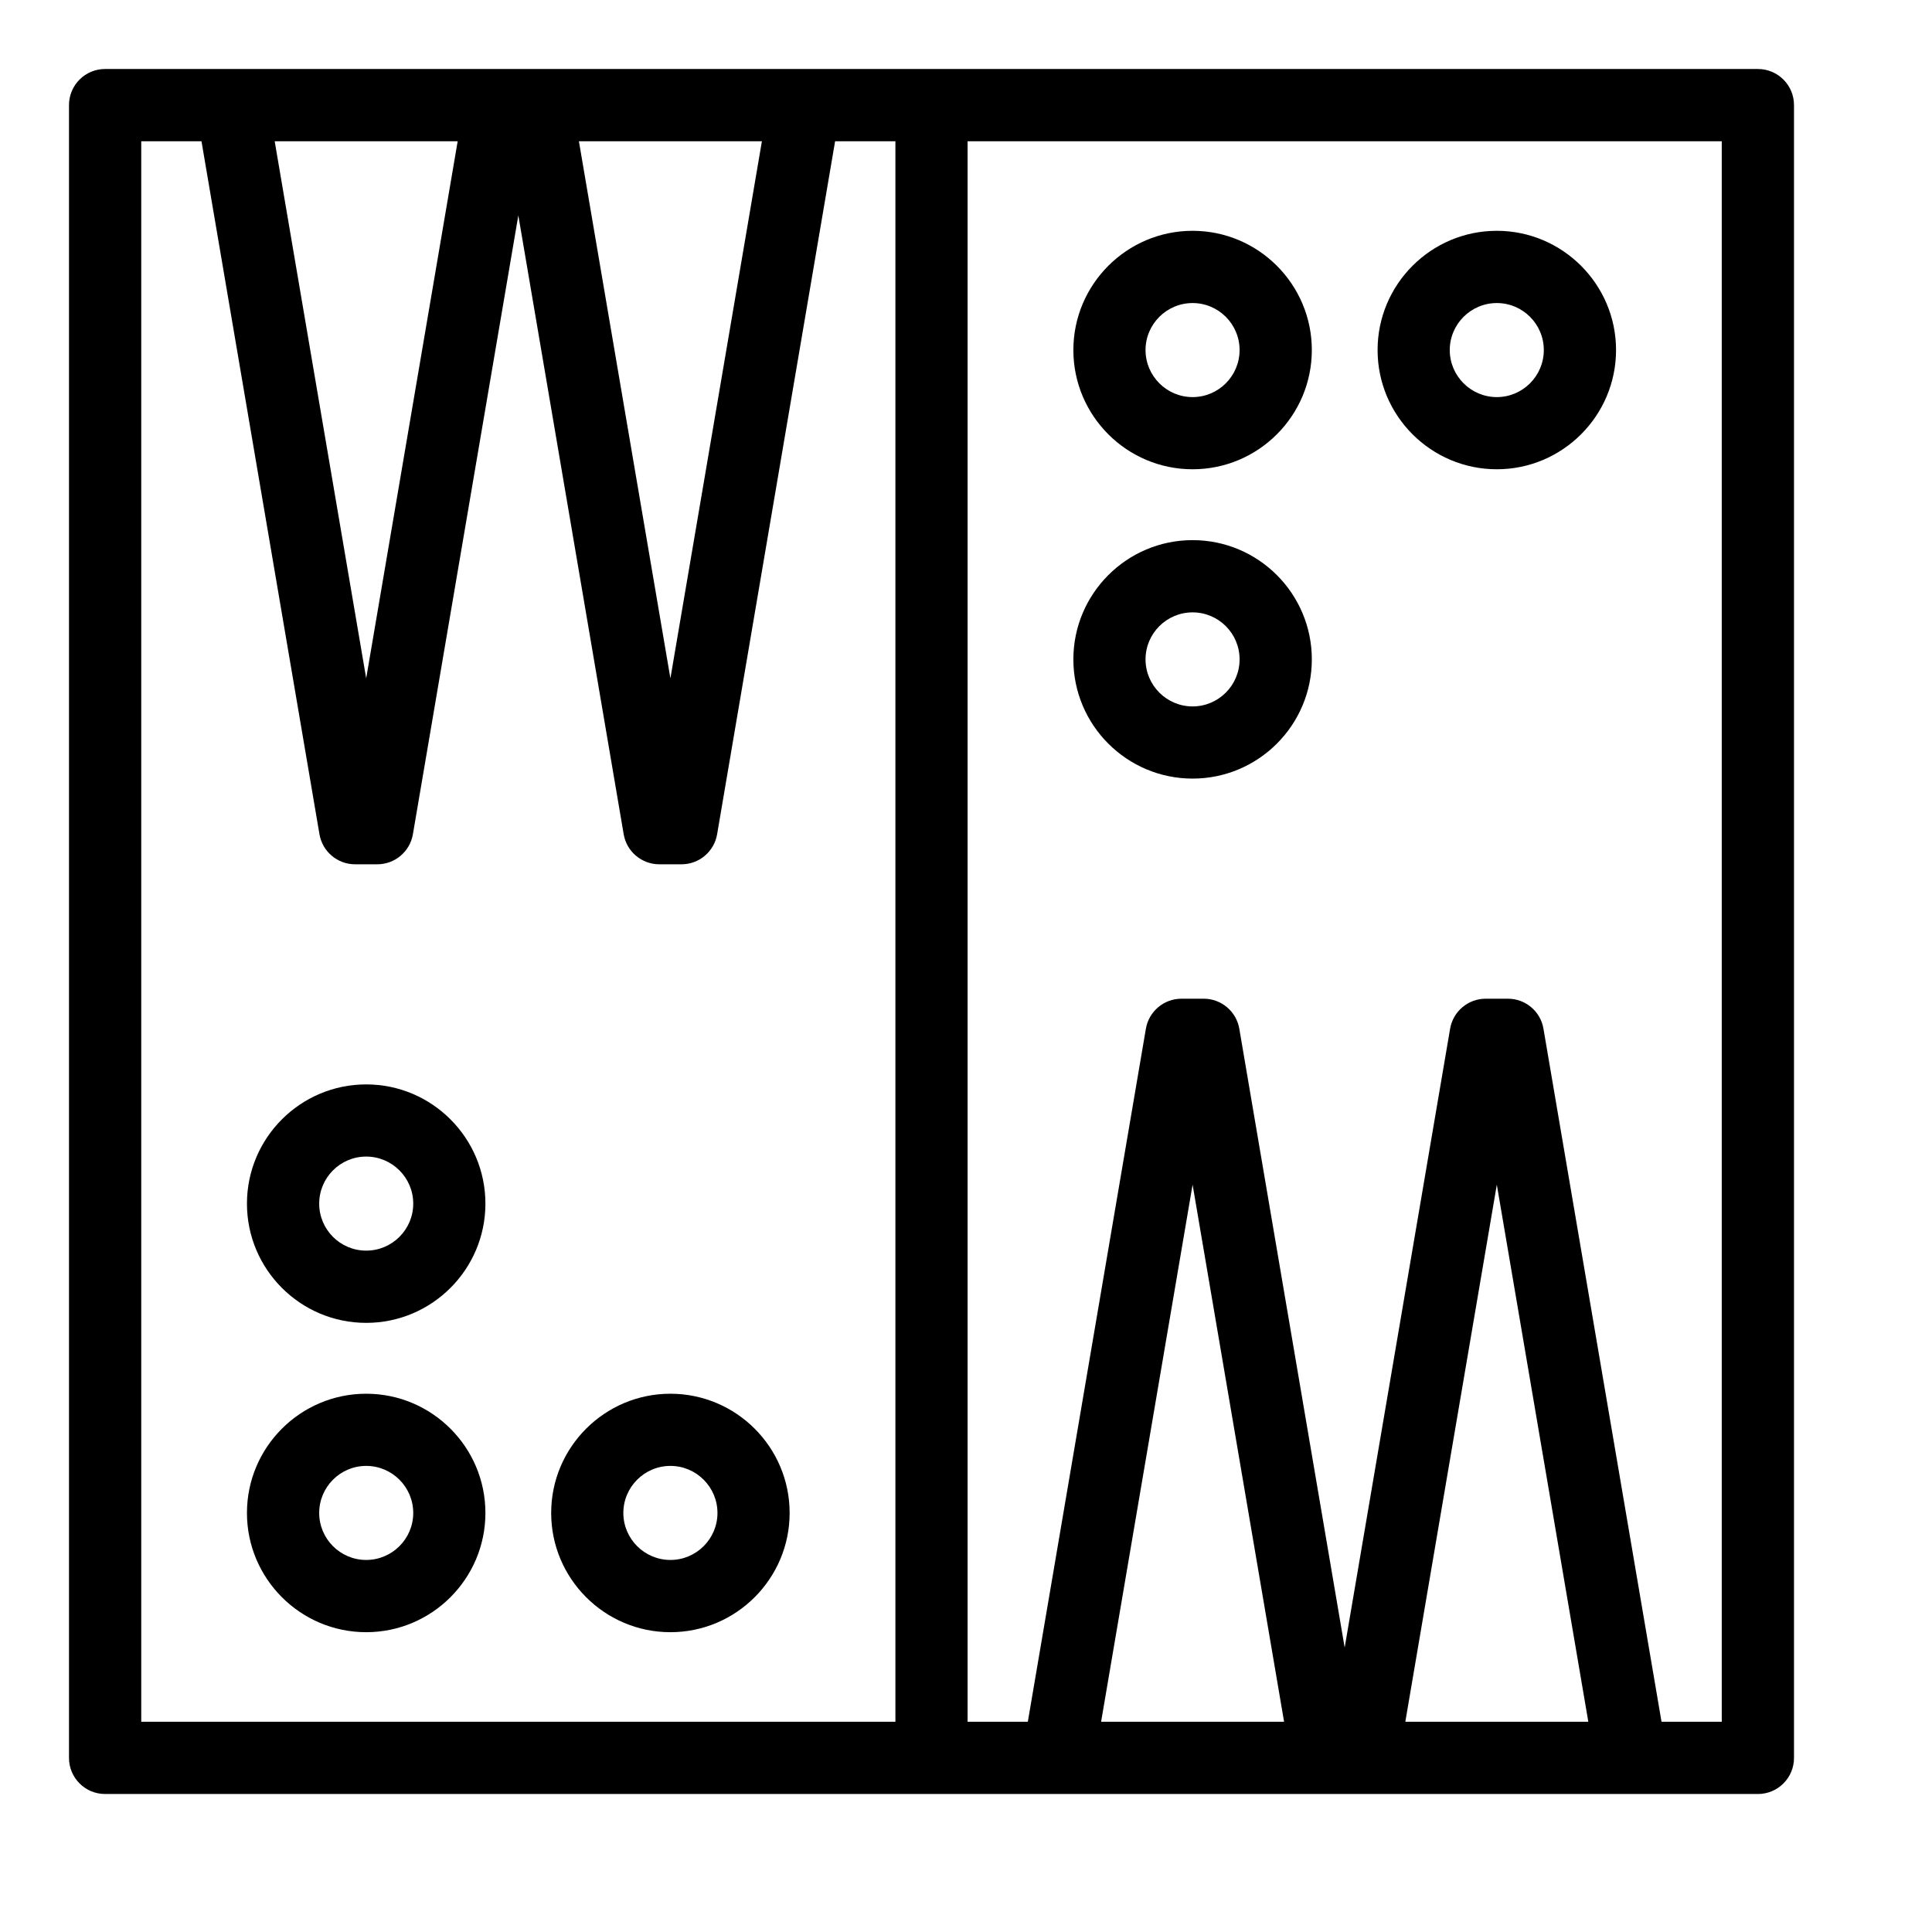 <svg width="28" height="28" viewBox="0 0 28 28" fill="none" xmlns="http://www.w3.org/2000/svg">
<path d="M5.307 20.199C4.354 20.199 3.579 20.974 3.579 21.927C3.579 22.879 4.354 23.655 5.307 23.655C6.26 23.655 7.035 22.879 7.035 21.927C7.035 20.974 6.26 20.199 5.307 20.199ZM5.307 22.608C4.931 22.608 4.626 22.302 4.626 21.927C4.626 21.551 4.931 21.245 5.307 21.245C5.683 21.245 5.989 21.551 5.989 21.927C5.989 22.302 5.683 22.608 5.307 22.608ZM17.284 11.284C18.237 11.284 19.012 10.509 19.012 9.556C19.012 8.603 18.237 7.828 17.284 7.828C16.331 7.828 15.556 8.603 15.556 9.556C15.556 10.509 16.331 11.284 17.284 11.284ZM17.284 8.875C17.66 8.875 17.965 9.18 17.965 9.556C17.965 9.932 17.66 10.238 17.284 10.238C16.908 10.238 16.602 9.932 16.602 9.556C16.602 9.18 16.908 8.875 17.284 8.875ZM17.284 6.801C18.237 6.801 19.012 6.026 19.012 5.073C19.012 4.121 18.237 3.345 17.284 3.345C16.331 3.345 15.556 4.121 15.556 5.073C15.556 6.026 16.331 6.801 17.284 6.801ZM17.284 4.392C17.66 4.392 17.965 4.698 17.965 5.073C17.965 5.449 17.66 5.755 17.284 5.755C16.908 5.755 16.602 5.449 16.602 5.073C16.602 4.698 16.908 4.392 17.284 4.392ZM25.477 1H11.67C11.664 1 11.658 1 11.652 1H7.78C7.774 1 7.768 1 7.762 1H7.262C7.256 1 7.249 1 7.243 1H3.371C3.365 1 3.359 1 3.353 1H1.523C1.234 1 1 1.234 1 1.523V25.477C1 25.766 1.234 26 1.523 26H15.33C15.336 26 15.342 26 15.348 26H19.22C19.226 26 19.232 26 19.238 26H19.738C19.741 26 19.744 26 19.748 26C19.751 26 19.754 26 19.757 26H23.629C23.635 26 23.641 26 23.647 26H25.477C25.766 26 26 25.766 26 25.477V1.523C26 1.234 25.766 1 25.477 1ZM11.042 2.047L9.716 9.831L8.39 2.047H11.042ZM6.633 2.047L5.307 9.831L3.981 2.047H6.633ZM12.977 24.953H2.047V2.047H2.92L4.63 12.091C4.673 12.342 4.891 12.526 5.146 12.526H5.468C5.723 12.526 5.941 12.342 5.984 12.091L7.512 3.122L9.039 12.091C9.082 12.342 9.3 12.526 9.555 12.526H9.877C10.132 12.526 10.35 12.342 10.393 12.091L12.103 2.047H12.977V24.953H12.977ZM15.958 24.953L17.284 17.169L18.61 24.953H15.958ZM20.367 24.953L21.693 17.169L23.019 24.953H20.367ZM24.953 24.953H24.08L22.369 14.909C22.327 14.658 22.109 14.474 21.854 14.474H21.532C21.277 14.474 21.059 14.658 21.016 14.909L19.488 23.878L17.961 14.909C17.918 14.658 17.7 14.474 17.445 14.474H17.123C16.868 14.474 16.65 14.658 16.607 14.909L14.896 24.953H14.023V2.047H24.953V24.953ZM9.716 20.199C8.763 20.199 7.988 20.974 7.988 21.927C7.988 22.879 8.763 23.655 9.716 23.655C10.669 23.655 11.444 22.879 11.444 21.927C11.444 20.974 10.669 20.199 9.716 20.199ZM9.716 22.608C9.34 22.608 9.034 22.302 9.034 21.927C9.034 21.551 9.34 21.245 9.716 21.245C10.092 21.245 10.398 21.551 10.398 21.927C10.398 22.302 10.092 22.608 9.716 22.608ZM21.693 6.801C22.645 6.801 23.421 6.026 23.421 5.073C23.421 4.121 22.645 3.345 21.693 3.345C20.74 3.345 19.965 4.121 19.965 5.073C19.965 6.026 20.74 6.801 21.693 6.801ZM21.693 4.392C22.069 4.392 22.374 4.698 22.374 5.073C22.374 5.449 22.069 5.755 21.693 5.755C21.317 5.755 21.011 5.449 21.011 5.073C21.011 4.698 21.317 4.392 21.693 4.392ZM5.307 15.716C4.354 15.716 3.579 16.491 3.579 17.444C3.579 18.397 4.354 19.172 5.307 19.172C6.26 19.172 7.035 18.397 7.035 17.444C7.035 16.491 6.26 15.716 5.307 15.716ZM5.307 18.125C4.931 18.125 4.626 17.82 4.626 17.444C4.626 17.068 4.931 16.762 5.307 16.762C5.683 16.762 5.989 17.068 5.989 17.444C5.989 17.82 5.683 18.125 5.307 18.125Z" fill="black"/>
</svg>
